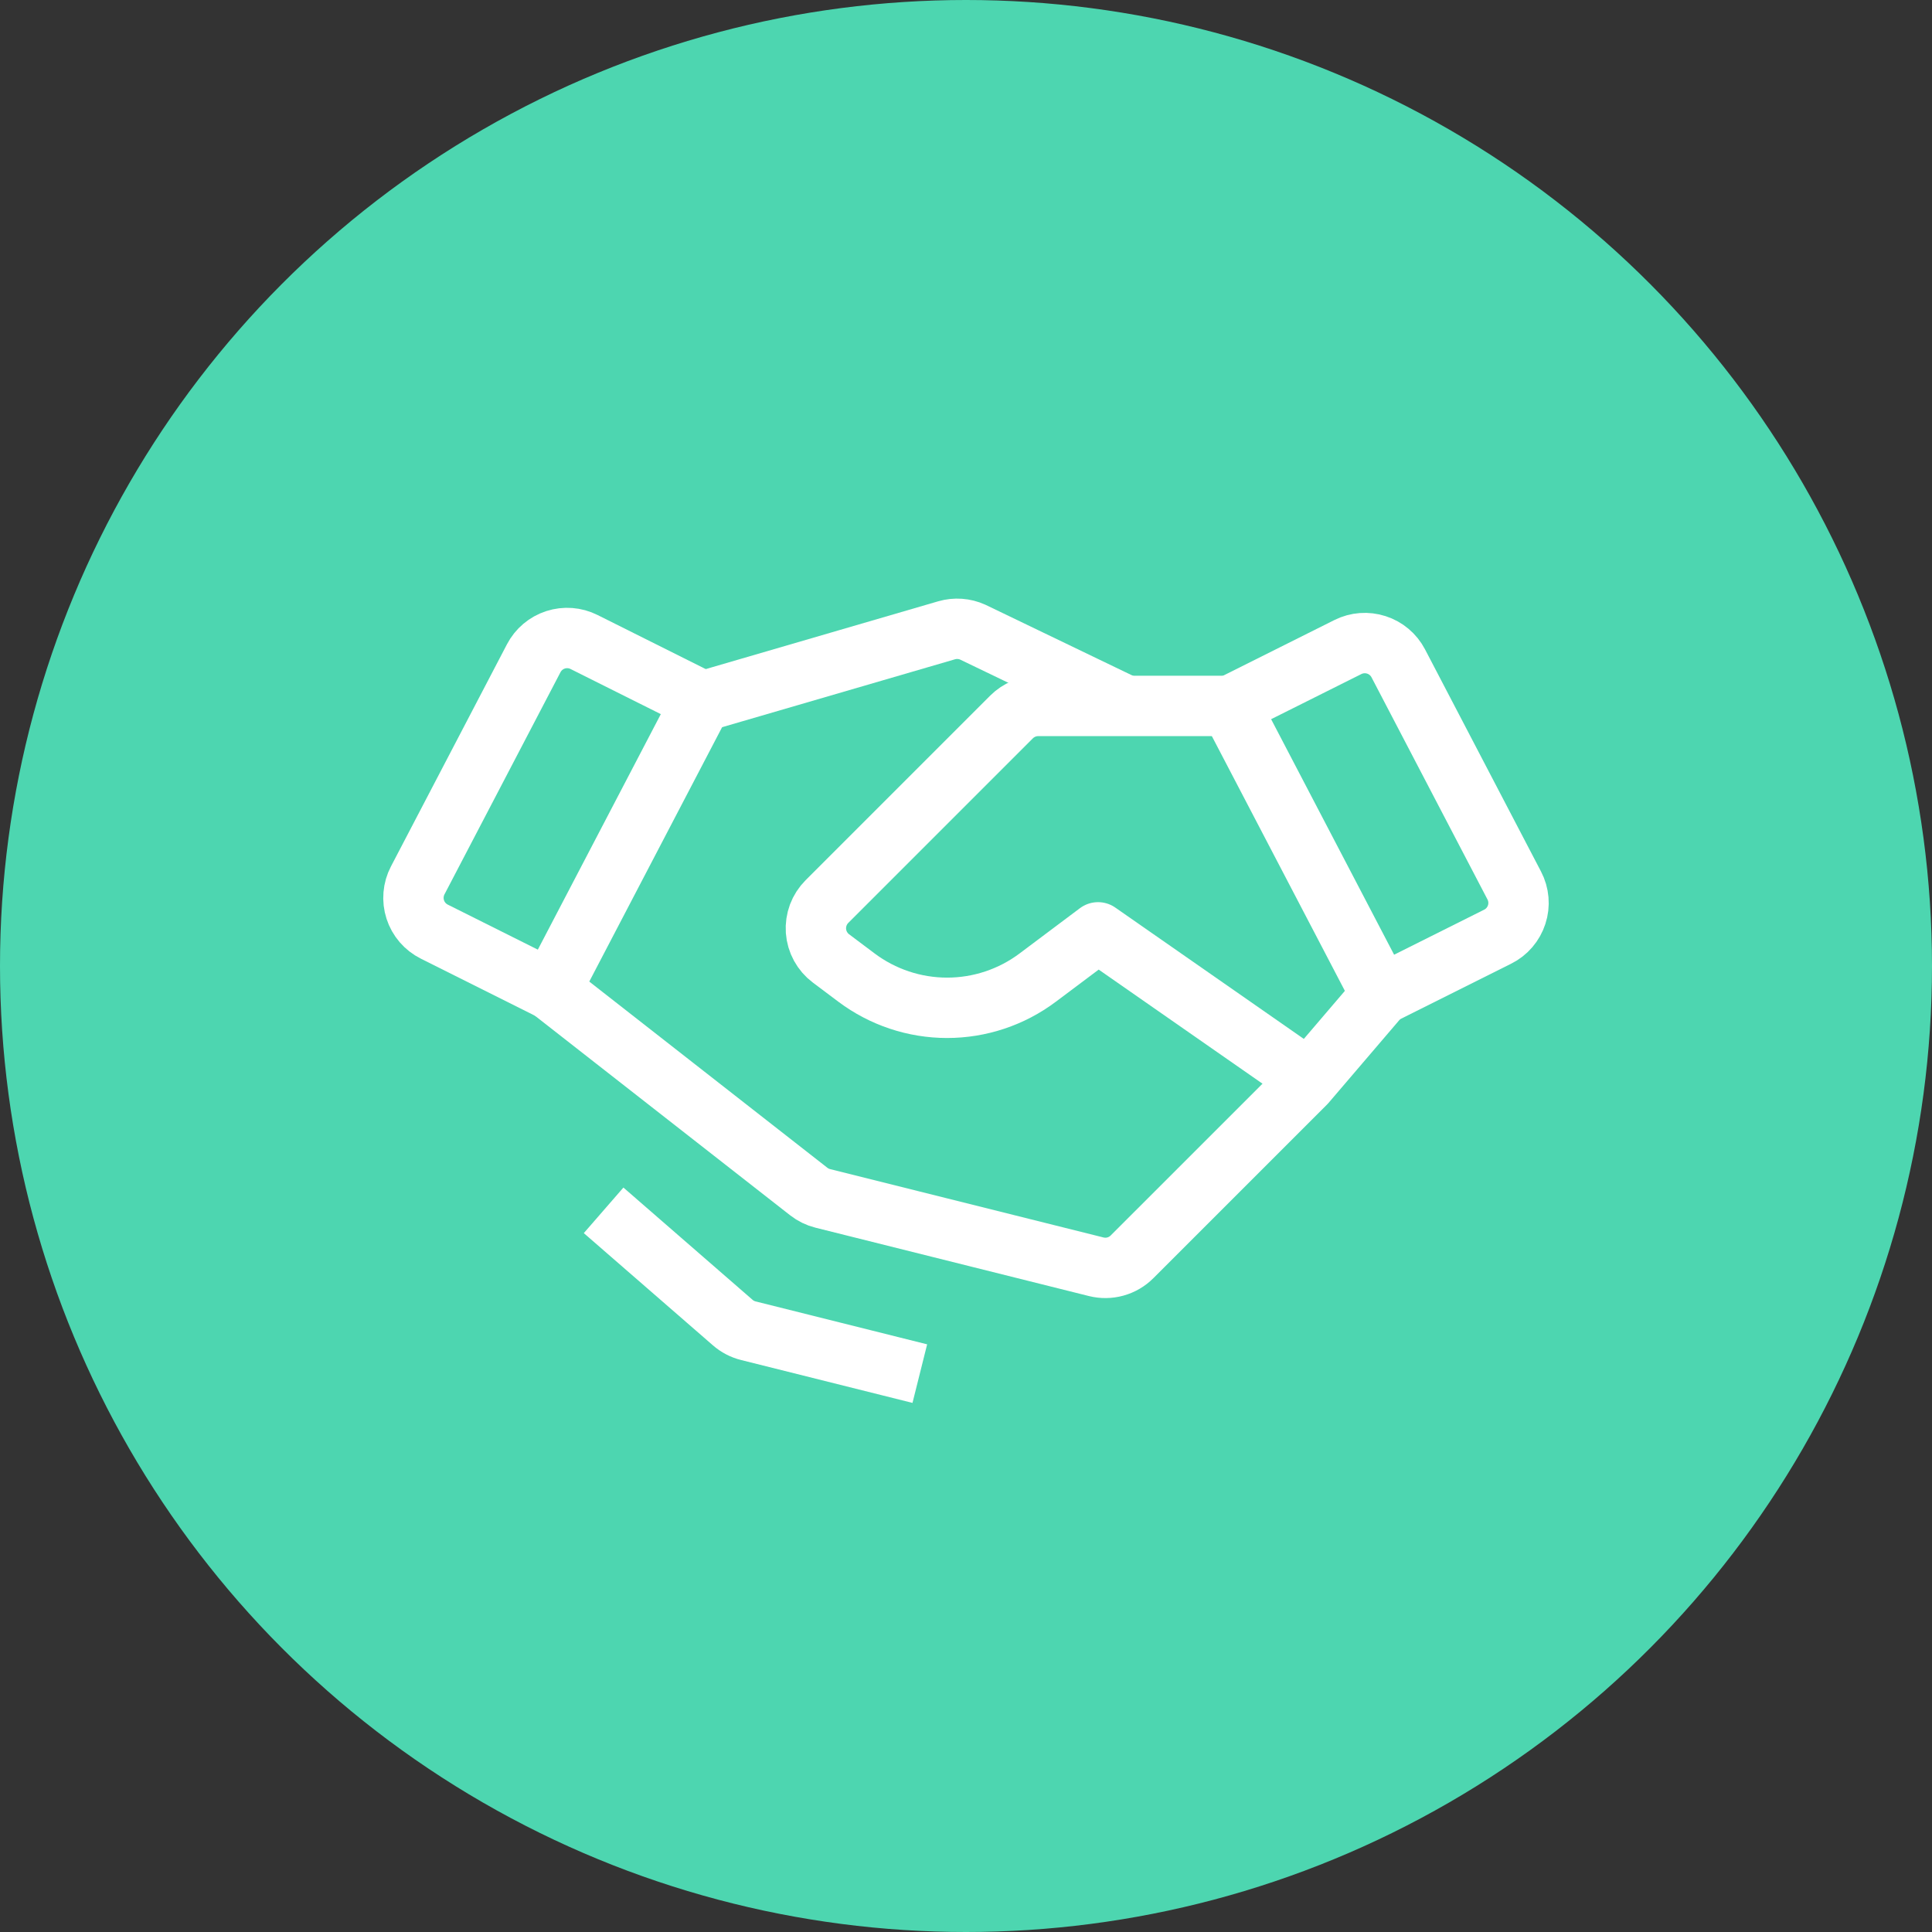 <?xml version="1.0" encoding="UTF-8"?> <svg xmlns="http://www.w3.org/2000/svg" width="64" height="64" viewBox="0 0 64 64" fill="none"><rect x="0" y="0" width="64" height="64" fill="#333333" stroke="none"/><circle cx="32" cy="32" r="32" fill="#4DD6B0"></circle><path d="M49.612 31.029L45.75 32.96L40.75 23.385L44.651 21.434C44.945 21.287 45.283 21.262 45.595 21.363C45.907 21.463 46.167 21.683 46.319 21.973L50.161 29.332C50.238 29.479 50.285 29.64 50.299 29.806C50.313 29.971 50.294 30.138 50.242 30.296C50.191 30.454 50.109 30.6 50.001 30.726C49.893 30.852 49.761 30.955 49.612 31.029V31.029Z" stroke="white" stroke-width="2" stroke-linecap="square" stroke-linejoin="round"></path><path d="M18.248 32.792L14.386 30.861C14.238 30.787 14.106 30.684 13.997 30.558C13.889 30.432 13.807 30.286 13.756 30.128C13.705 29.97 13.686 29.804 13.7 29.638C13.714 29.473 13.76 29.312 13.837 29.165L17.68 21.806C17.832 21.515 18.091 21.296 18.403 21.195C18.715 21.094 19.054 21.12 19.347 21.267L23.248 23.217L18.248 32.792Z" stroke="white" stroke-width="2" stroke-linecap="square" stroke-linejoin="round"></path><path d="M45.75 32.96L43.25 35.885L37.5 41.634C37.348 41.787 37.158 41.897 36.95 41.955C36.742 42.013 36.523 42.015 36.313 41.963L27.258 39.699C27.088 39.657 26.929 39.579 26.791 39.471L18.25 32.792" stroke="white" stroke-width="2" stroke-linecap="square" stroke-linejoin="round"></path><path d="M42.999 35.5L36.374 30.885L34.374 32.385C33.509 33.034 32.456 33.385 31.374 33.385C30.293 33.385 29.24 33.034 28.374 32.385L27.527 31.749C27.384 31.642 27.266 31.505 27.18 31.348C27.094 31.191 27.043 31.017 27.03 30.838C27.018 30.659 27.044 30.48 27.106 30.312C27.169 30.145 27.267 29.992 27.393 29.866L33.508 23.751C33.624 23.635 33.762 23.543 33.914 23.48C34.065 23.417 34.228 23.385 34.392 23.385H40.749" stroke="white" stroke-width="2" stroke-linecap="square" stroke-linejoin="round"></path><path d="M23.34 23.217L31.359 20.879C31.645 20.796 31.952 20.818 32.224 20.941L36.5 23" stroke="white" stroke-width="2" stroke-linecap="square" stroke-linejoin="round"></path><path d="M29.5 45.26L24.791 44.082C24.6 44.035 24.422 43.942 24.274 43.813L20.75 40.75" stroke="white" stroke-width="2" stroke-linecap="square" stroke-linejoin="round"></path></svg> 